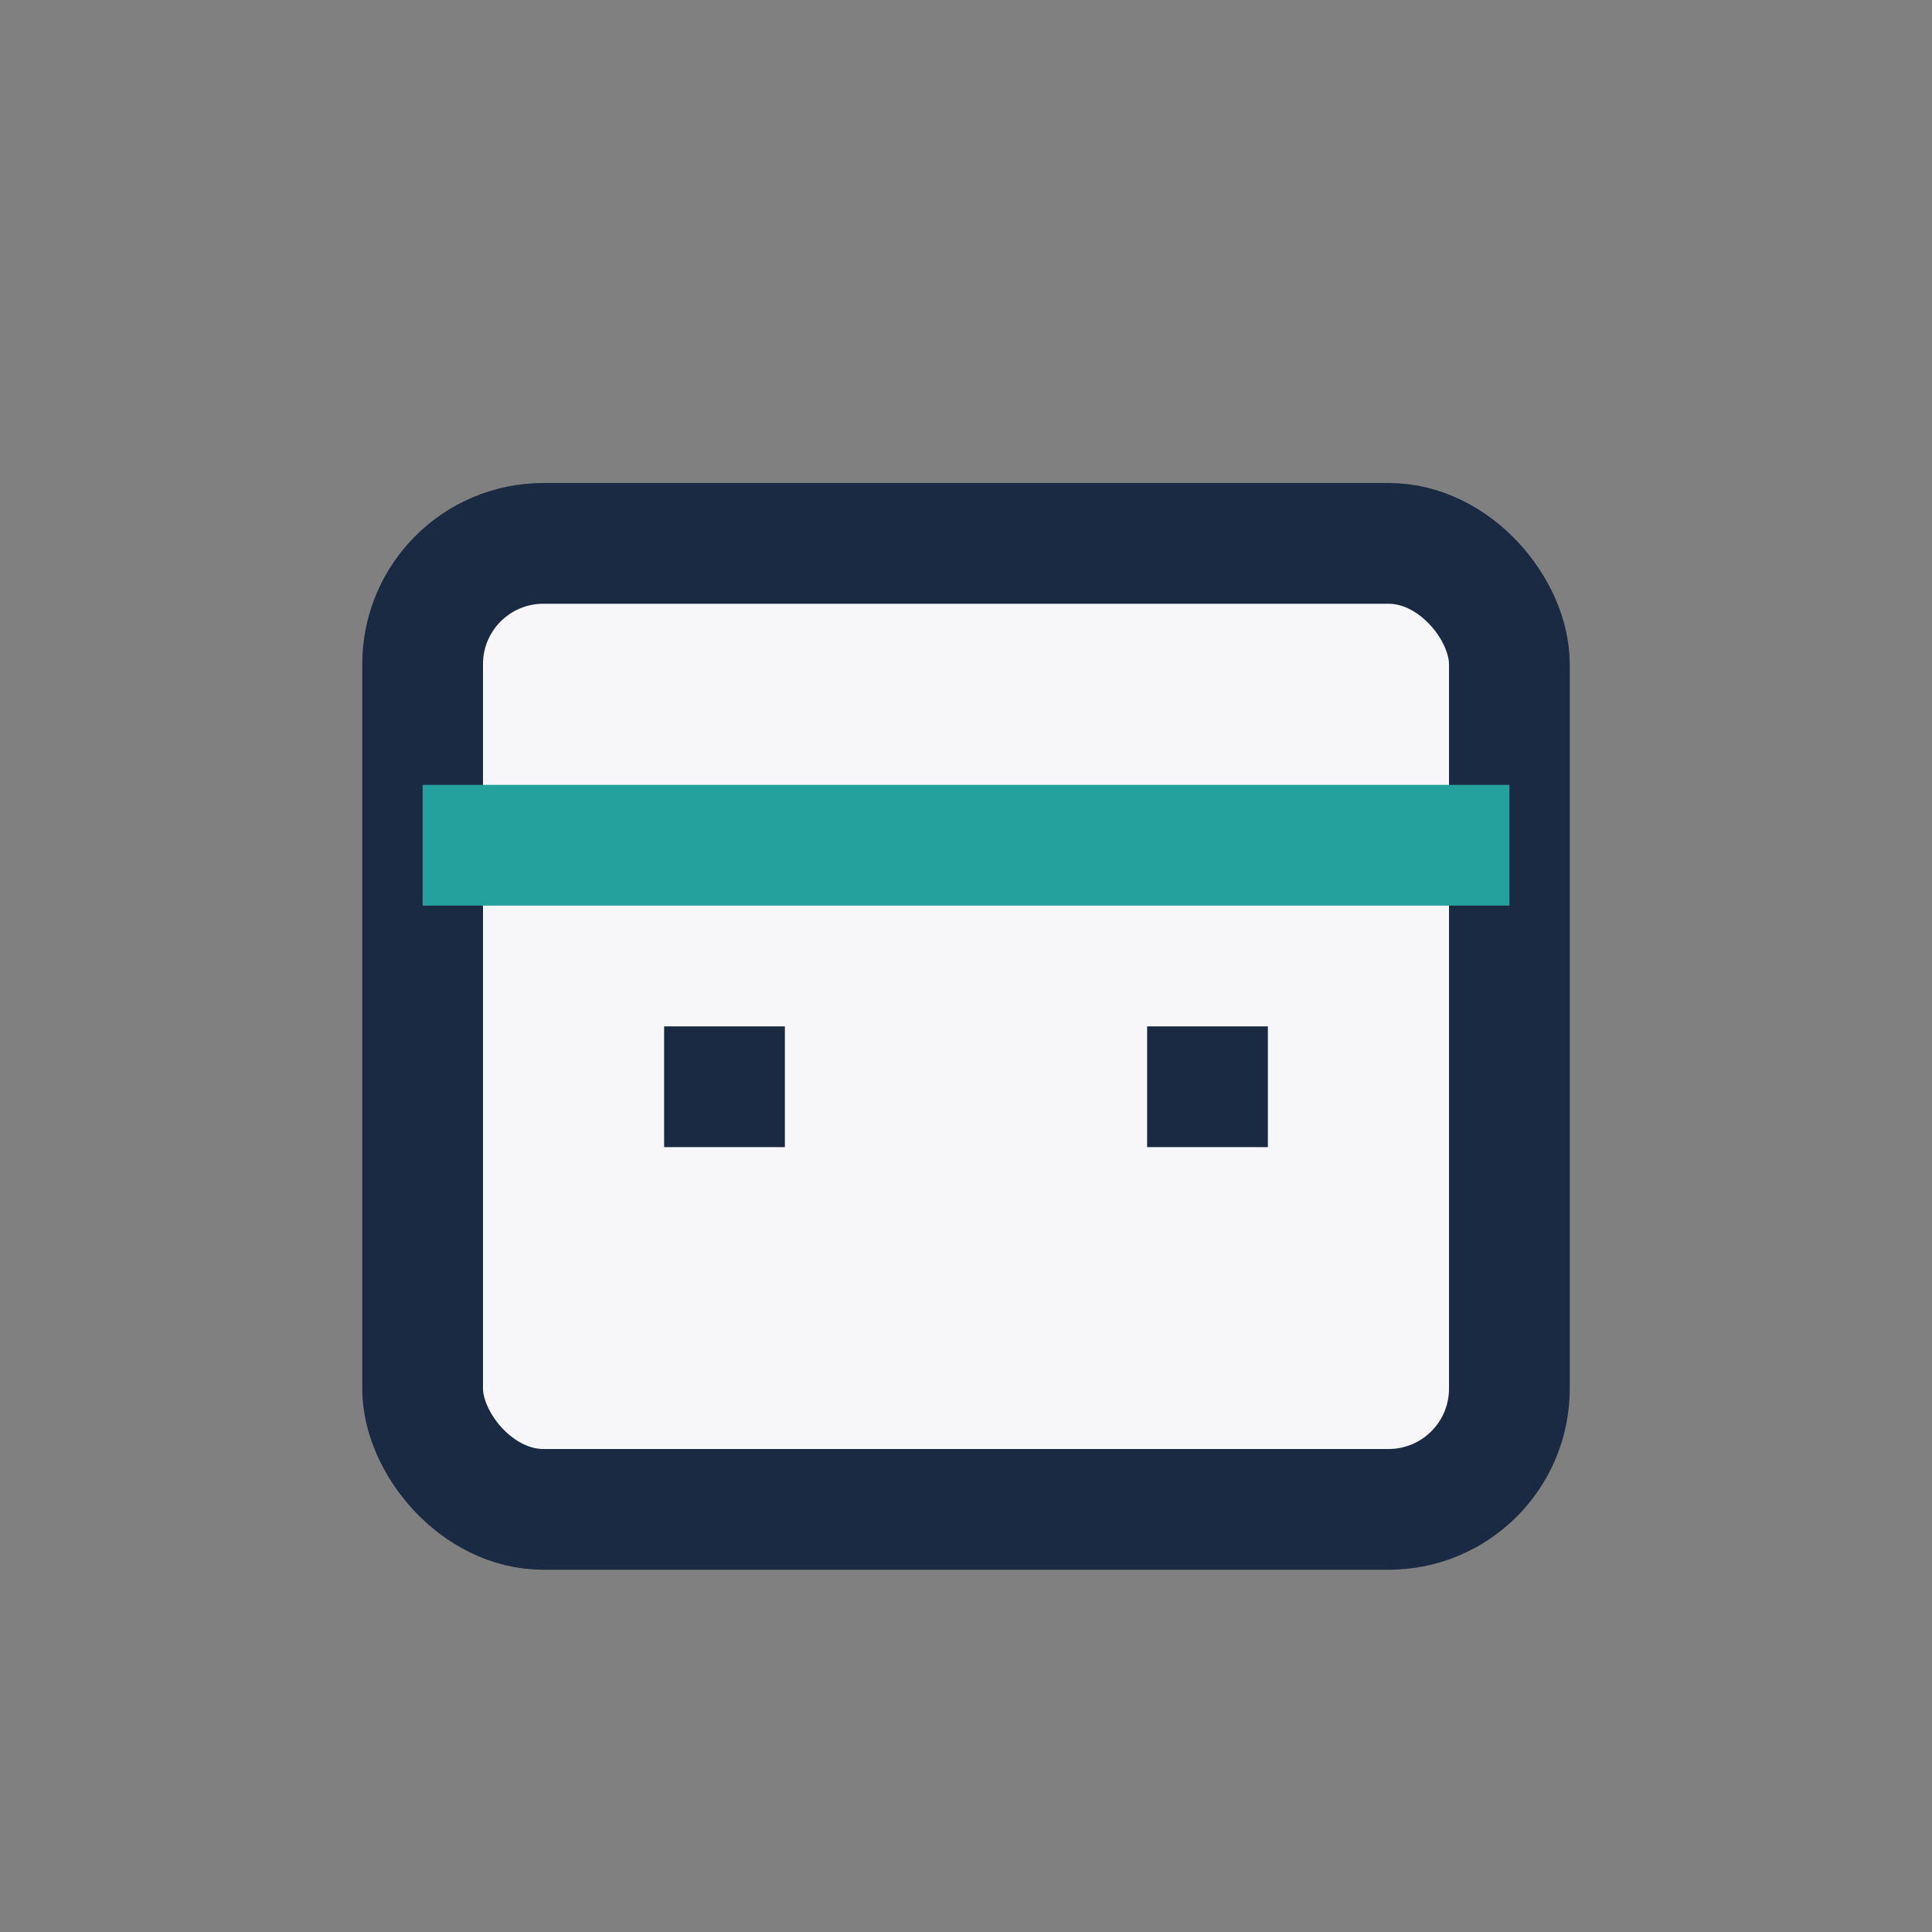 <?xml version="1.0" encoding="UTF-8"?>
<svg xmlns="http://www.w3.org/2000/svg" width="32" height="32" viewBox="0 0 32 32"><rect x="0" y="0" width="32" height="32" fill="#808080" stroke="none"/><rect x="7" y="9" width="18" height="16" rx="2" fill="#F7F7FA" stroke="#1A2A42" stroke-width="2"/><rect x="7" y="13" width="18" height="2" fill="#24A19C"/><rect x="11" y="17" width="2" height="2" fill="#1A2A42"/><rect x="19" y="17" width="2" height="2" fill="#1A2A42"/></svg>